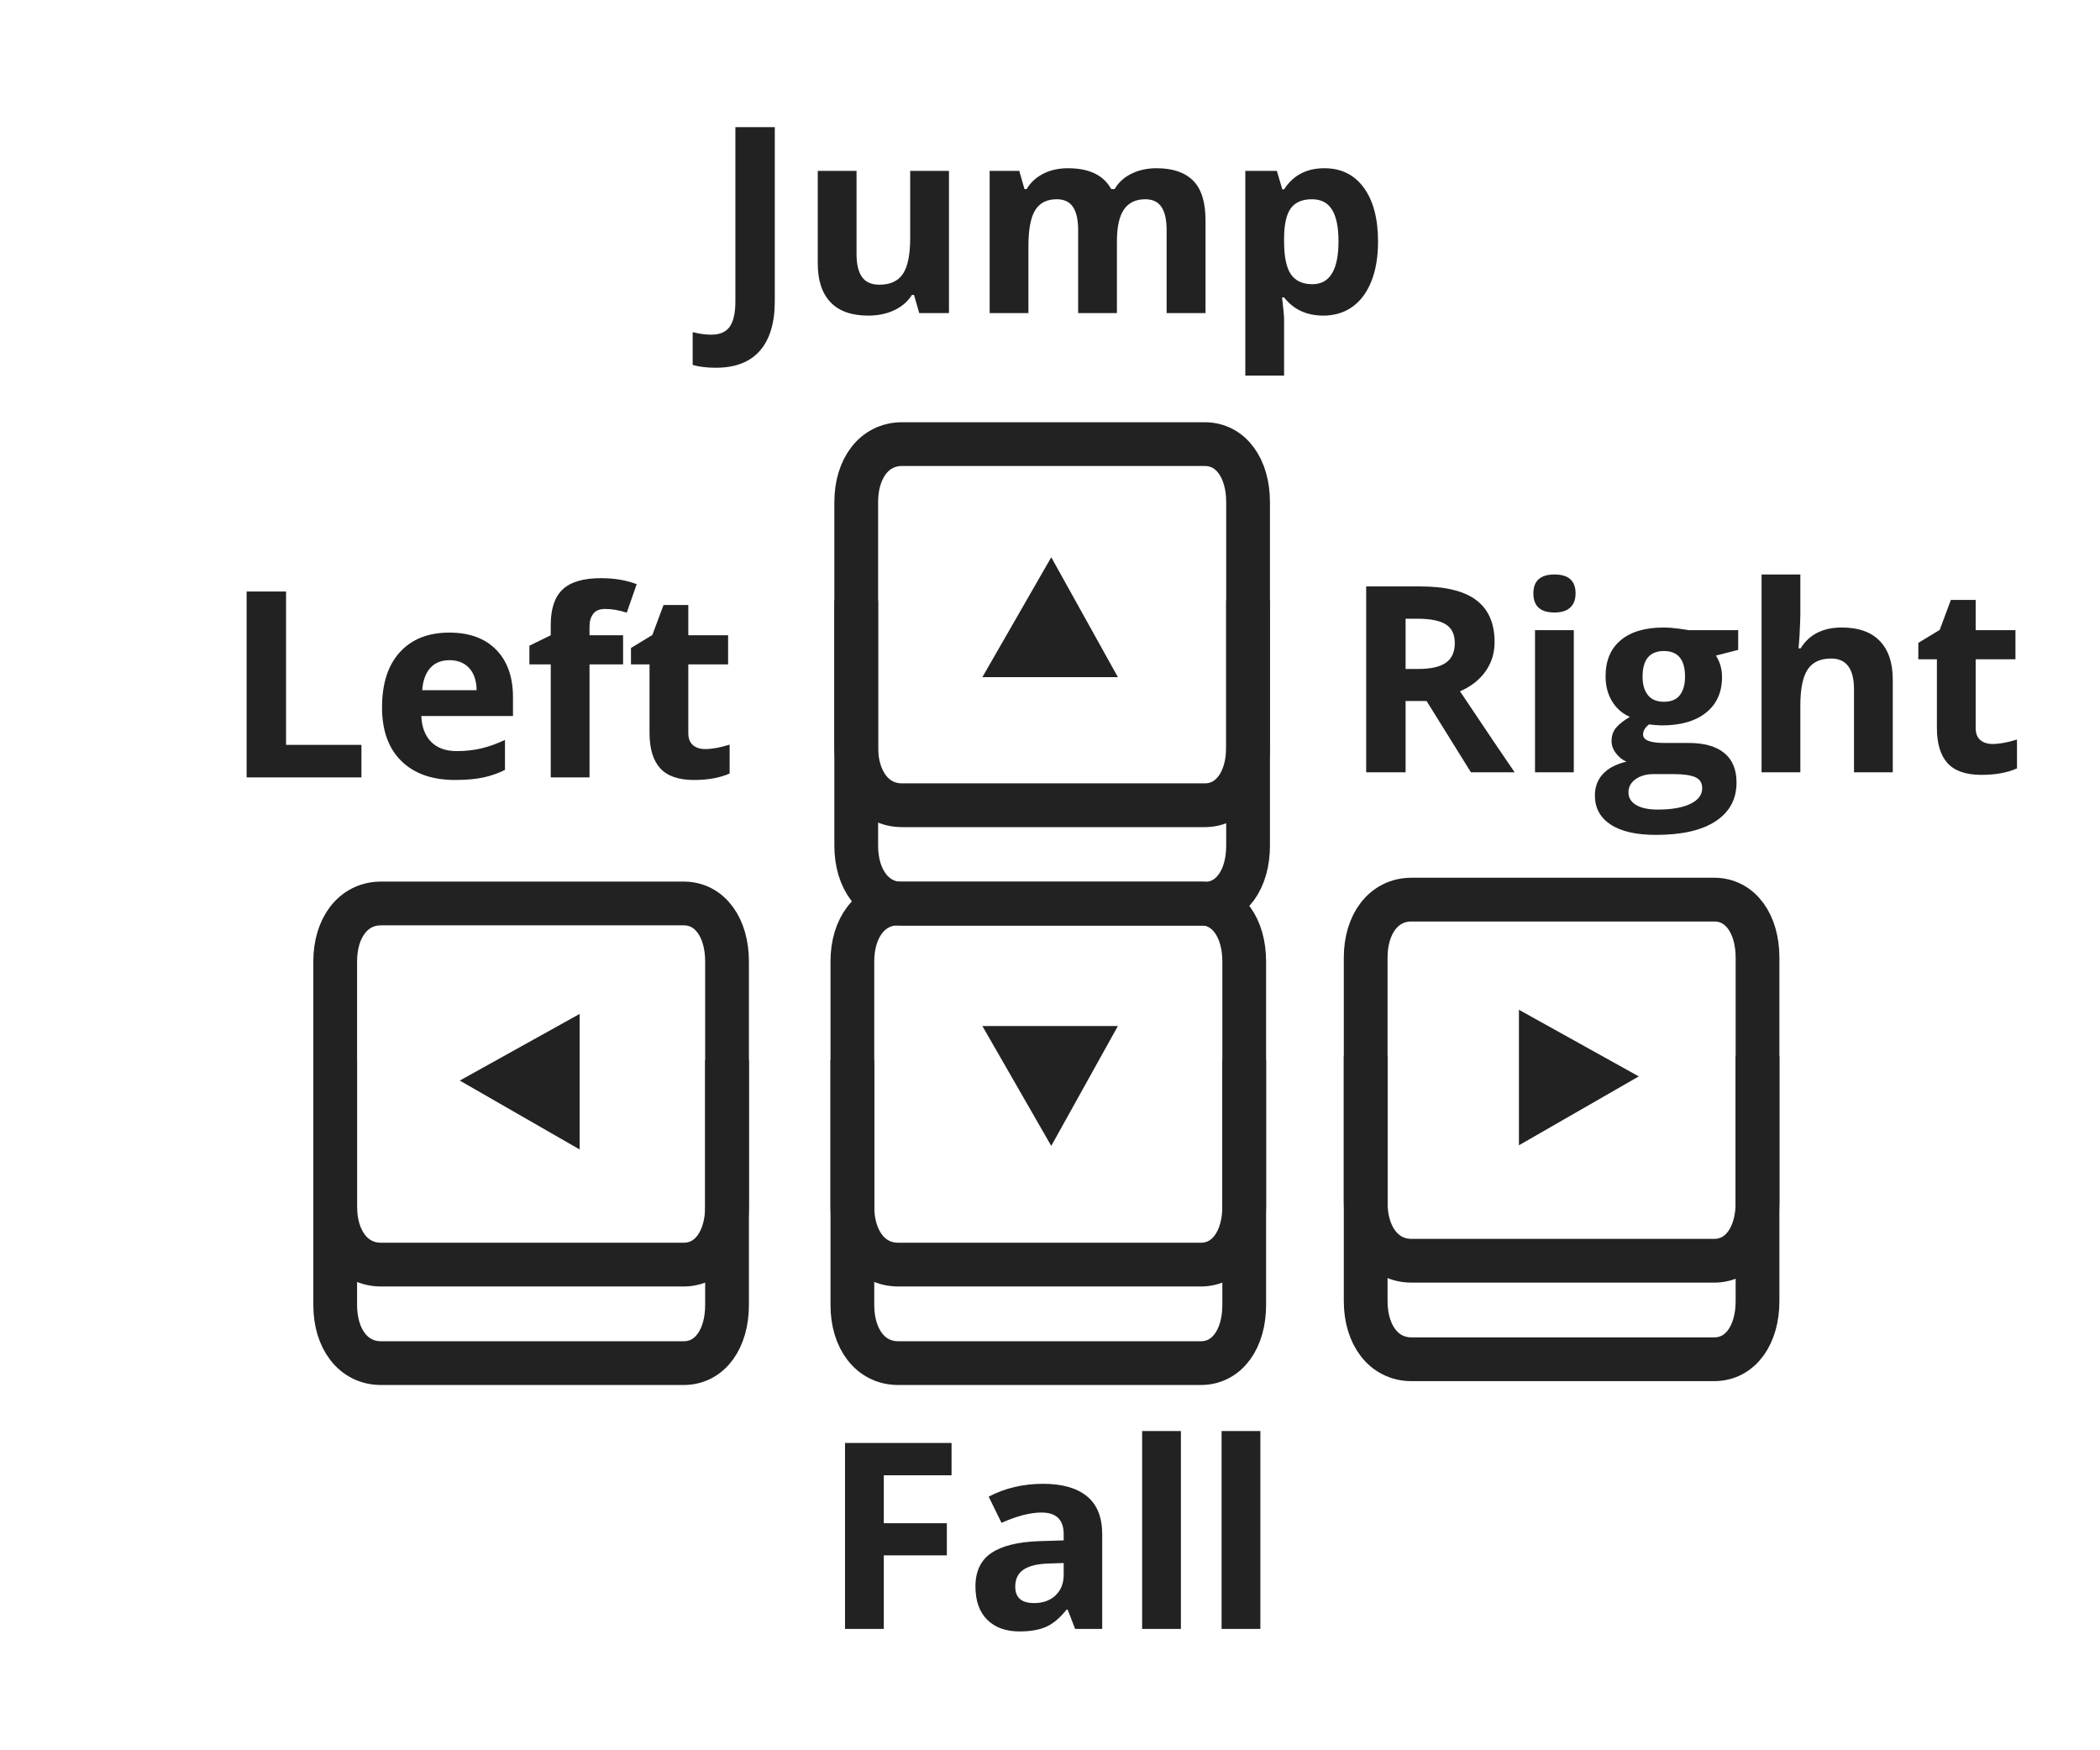 <svg viewBox="0 0 480 400" xmlns="http://www.w3.org/2000/svg"><defs/><g id="Keyboard"><path d="M285.273,170.759 L285.273,114.741 C285.273,107.112 281.434,101.496 275.363,101.496 L206.181,101.496 C199.817,101.496 195.71,107.067 195.71,114.741 L195.71,170.759 C195.71,178.444 199.816,184.026 206.181,184.026 L275.363,184.026 C281.436,184.026 285.273,178.4 285.273,170.759 Z" class="Curve" fill="transparent" stroke="rgb(34, 34, 34)" stroke-width="10"/><path d="M284.391,275.737 L284.391,219.72 C284.391,212.09 280.552,206.474 274.481,206.474 L205.298,206.474 C198.935,206.474 194.828,212.046 194.828,219.72 L194.828,275.737 C194.828,283.422 198.934,289.004 205.298,289.004 L274.481,289.004 C280.554,289.004 284.391,283.378 284.391,275.737 Z" class="Curve" fill="transparent" stroke="rgb(34, 34, 34)" stroke-width="10"/><path d="M166.18,275.737 L166.18,219.72 C166.18,212.09 162.341,206.474 156.27,206.474 L87.088,206.474 C80.724,206.474 76.617,212.046 76.617,219.72 L76.617,275.737 C76.617,283.422 80.722,289.004 87.088,289.004 L156.27,289.004 C162.343,289.004 166.18,283.378 166.18,275.737 Z" class="Curve" fill="transparent" stroke="rgb(34, 34, 34)" stroke-width="10"/><path d="M401.719,274.855 L401.719,218.838 C401.719,211.208 397.881,205.592 391.81,205.592 L322.627,205.592 C316.264,205.592 312.156,211.164 312.156,218.838 L312.156,274.855 C312.156,282.54 316.262,288.122 322.627,288.122 L391.81,288.122 C397.882,288.122 401.719,282.496 401.719,274.855 Z" class="Curve" fill="transparent" stroke="rgb(34, 34, 34)" stroke-width="10"/><path d="M195.71,137.256 L195.71,193.274 C195.71,200.959 199.816,206.541 206.181,206.541 L275.363,206.541 C281.436,206.541 285.273,200.915 285.273,193.274 L285.273,137.256" class="Curve" fill="none" stroke="rgb(34, 34, 34)" stroke-width="10"/><path d="M194.828,242.235 L194.828,298.252 C194.828,305.937 198.934,311.519 205.298,311.519 L274.481,311.519 C280.554,311.519 284.391,305.893 284.391,298.252 L284.391,242.235" class="Curve" fill="none" stroke="rgb(34, 34, 34)" stroke-width="10"/><path d="M76.617,242.235 L76.617,298.252 C76.617,305.937 80.722,311.519 87.088,311.519 L156.27,311.519 C162.343,311.519 166.18,305.893 166.18,298.252 L166.18,242.235" class="Curve" fill="none" stroke="rgb(34, 34, 34)" stroke-width="10"/><path d="M312.156,241.353 L312.156,297.37 C312.156,305.055 316.262,310.637 322.627,310.637 L391.81,310.637 C397.882,310.637 401.719,305.011 401.719,297.37 L401.719,241.353" class="Curve" fill="none" stroke="rgb(34, 34, 34)" stroke-width="10"/><path d="M202.01,372.258 L193.147,372.258 L193.147,329.773 L217.498,329.773 L217.498,337.154 L202.01,337.154 L202.01,348.11 L216.423,348.11 L216.423,355.462 L202.01,355.462 L202.01,372.258 Z M245.744,372.258 L244.029,367.841 L243.797,367.841 Q241.559,370.66 239.191,371.75 Q236.823,372.839 233.016,372.839 Q228.337,372.839 225.649,370.166 Q222.961,367.492 222.961,362.552 Q222.961,357.38 226.579,354.924 Q230.197,352.469 237.491,352.207 L243.129,352.033 L243.129,350.609 Q243.129,345.669 238.072,345.669 Q234.178,345.669 228.918,348.023 L225.984,342.036 Q231.592,339.101 238.421,339.101 Q244.959,339.101 248.446,341.949 Q251.934,344.797 251.934,350.609 L251.934,372.258 L245.744,372.258 M243.129,357.205 L239.7,357.322 Q235.835,357.438 233.946,358.716 Q232.057,359.995 232.057,362.61 Q232.057,366.359 236.358,366.359 Q239.438,366.359 241.283,364.586 Q243.129,362.814 243.129,359.879 L243.129,357.205 Z M269.921,372.258 L261.058,372.258 L261.058,327.042 L269.921,327.042 L269.921,372.258 Z M288.083,372.258 L279.22,372.258 L279.22,327.042 L288.083,327.042 L288.083,372.258 Z " class="Text" fill="rgb(34, 34, 34)"/><path d="M224.544,154.748 L240.287,127.353 L255.516,154.748 L224.544,154.748 Z" class="Curve" fill="rgb(34, 34, 34)"/><path d="M224.544,234.484 L240.287,261.879 L255.516,234.484 L224.544,234.484 Z" class="Curve" fill="rgb(34, 34, 34)"/><path d="M132.486,262.69 L105.09,246.947 L132.486,231.718 L132.486,262.69 Z" class="Curve" fill="rgb(34, 34, 34)"/><path d="M347.183,261.739 L374.579,245.996 L347.183,230.767 L347.183,261.739 Z" class="Curve" fill="rgb(34, 34, 34)"/><path d="M56.375,177.67 L56.375,135.185 L65.384,135.185 L65.384,170.231 L82.616,170.231 L82.616,177.67 L56.375,177.67 Z M102.754,150.877 Q99.935,150.877 98.337,152.665 Q96.739,154.452 96.506,157.736 L108.944,157.736 Q108.885,154.452 107.229,152.665 Q105.573,150.877 102.754,150.877 M104.004,178.251 Q96.157,178.251 91.74,173.922 Q87.323,169.592 87.323,161.659 Q87.323,153.493 91.406,149.032 Q95.489,144.572 102.696,144.572 Q109.583,144.572 113.419,148.495 Q117.254,152.418 117.254,159.334 L117.254,163.635 L96.303,163.635 Q96.448,167.412 98.54,169.534 Q100.633,171.655 104.41,171.655 Q107.345,171.655 109.961,171.045 Q112.576,170.434 115.424,169.098 L115.424,175.956 Q113.099,177.118 110.455,177.685 Q107.81,178.251 104.004,178.251 Z M142.42,151.837 L134.748,151.837 L134.748,177.67 L125.885,177.67 L125.885,151.837 L121.003,151.837 L121.003,147.565 L125.885,145.182 L125.885,142.799 Q125.885,137.249 128.617,134.691 Q131.348,132.134 137.363,132.134 Q141.955,132.134 145.529,133.5 L143.263,140.009 Q140.589,139.167 138.322,139.167 Q136.434,139.167 135.591,140.285 Q134.748,141.404 134.748,143.148 L134.748,145.182 L142.42,145.182 L142.42,151.837 Z M161.192,171.19 Q163.517,171.19 166.772,170.173 L166.772,176.769 Q163.459,178.251 158.635,178.251 Q153.317,178.251 150.891,175.563 Q148.464,172.875 148.464,167.499 L148.464,151.837 L144.221,151.837 L144.221,148.088 L149.103,145.124 L151.661,138.266 L157.327,138.266 L157.327,145.182 L166.423,145.182 L166.423,151.837 L157.327,151.837 L157.327,167.499 Q157.327,169.388 158.388,170.289 Q159.449,171.19 161.192,171.19 Z " class="Text" fill="rgb(34, 34, 34)"/><path d="M321.279,152.879 L324.185,152.879 Q328.457,152.879 330.491,151.455 Q332.525,150.031 332.525,146.98 Q332.525,143.958 330.447,142.679 Q328.37,141.4 324.011,141.4 L321.279,141.4 L321.279,152.879 M321.279,160.202 L321.279,176.504 L312.271,176.504 L312.271,134.019 L324.65,134.019 Q333.31,134.019 337.465,137.172 Q341.62,140.325 341.62,146.747 Q341.62,150.496 339.557,153.417 Q337.494,156.337 333.716,157.993 Q343.306,172.32 346.212,176.504 L336.216,176.504 L326.074,160.202 L321.279,160.202 Z M350.484,135.618 Q350.484,131.288 355.307,131.288 Q360.131,131.288 360.131,135.618 Q360.131,137.681 358.925,138.829 Q357.719,139.977 355.307,139.977 Q350.484,139.977 350.484,135.618 M359.724,176.504 L350.861,176.504 L350.861,144.016 L359.724,144.016 L359.724,176.504 Z M397.298,144.016 L397.298,148.52 L392.213,149.828 Q393.608,152.007 393.608,154.71 Q393.608,159.94 389.961,162.861 Q386.314,165.781 379.834,165.781 L378.235,165.694 L376.928,165.549 Q375.562,166.595 375.562,167.874 Q375.562,169.791 380.444,169.791 L385.965,169.791 Q391.312,169.791 394.116,172.087 Q396.92,174.383 396.92,178.829 Q396.92,184.524 392.169,187.663 Q387.418,190.801 378.526,190.801 Q371.726,190.801 368.137,188.433 Q364.548,186.065 364.548,181.793 Q364.548,178.858 366.379,176.882 Q368.21,174.906 371.755,174.063 Q370.389,173.482 369.372,172.16 Q368.355,170.838 368.355,169.356 Q368.355,167.496 369.43,166.261 Q370.505,165.026 372.54,163.834 Q369.982,162.73 368.486,160.289 Q366.989,157.848 366.989,154.535 Q366.989,149.218 370.447,146.311 Q373.905,143.406 380.327,143.406 Q381.693,143.406 383.568,143.653 Q385.442,143.9 385.965,144.016 L397.298,144.016 M372.22,181.095 Q372.22,182.926 373.978,183.972 Q375.736,185.018 378.904,185.018 Q383.669,185.018 386.372,183.711 Q389.074,182.403 389.074,180.137 Q389.074,178.306 387.476,177.608 Q385.878,176.911 382.536,176.911 L377.945,176.911 Q375.504,176.911 373.862,178.059 Q372.22,179.207 372.22,181.095 M375.445,154.651 Q375.445,157.296 376.651,158.836 Q377.857,160.376 380.327,160.376 Q382.827,160.376 383.989,158.836 Q385.151,157.296 385.151,154.651 Q385.151,148.782 380.327,148.782 Q375.445,148.782 375.445,154.651 Z M432.634,176.504 L423.771,176.504 L423.771,157.528 Q423.771,150.496 418.54,150.496 Q414.821,150.496 413.164,153.024 Q411.508,155.552 411.508,161.219 L411.508,176.504 L402.645,176.504 L402.645,131.288 L411.508,131.288 L411.508,140.5 Q411.508,141.575 411.305,145.556 L411.101,148.171 L411.566,148.171 Q414.53,143.406 420.981,143.406 Q426.706,143.406 429.67,146.486 Q432.634,149.566 432.634,155.32 L432.634,176.504 Z M455.446,170.024 Q457.77,170.024 461.025,169.007 L461.025,175.603 Q457.712,177.085 452.888,177.085 Q447.571,177.085 445.144,174.397 Q442.718,171.709 442.718,166.333 L442.718,150.67 L438.475,150.67 L438.475,146.922 L443.357,143.958 L445.914,137.1 L451.581,137.1 L451.581,144.016 L460.676,144.016 L460.676,150.67 L451.581,150.67 L451.581,166.333 Q451.581,168.222 452.641,169.123 Q453.702,170.024 455.446,170.024 Z " class="Text" fill="rgb(34, 34, 34)"/><path d="M163.641,84.041 Q160.59,84.041 158.323,83.402 L158.323,75.905 Q160.648,76.486 162.566,76.486 Q165.53,76.486 166.809,74.641 Q168.087,72.795 168.087,68.872 L168.087,29.061 L177.095,29.061 L177.095,68.814 Q177.095,76.254 173.696,80.147 Q170.296,84.041 163.641,84.041 Z M210.107,71.546 L208.915,67.39 L208.45,67.39 Q207.026,69.657 204.411,70.892 Q201.796,72.127 198.454,72.127 Q192.729,72.127 189.823,69.061 Q186.917,65.996 186.917,60.242 L186.917,39.058 L195.78,39.058 L195.78,58.033 Q195.78,61.55 197.03,63.308 Q198.28,65.066 201.011,65.066 Q204.731,65.066 206.387,62.581 Q208.043,60.096 208.043,54.343 L208.043,39.058 L216.907,39.058 L216.907,71.546 L210.107,71.546 Z M255.294,71.546 L246.431,71.546 L246.431,52.57 Q246.431,49.054 245.254,47.296 Q244.077,45.538 241.549,45.538 Q238.149,45.538 236.609,48.037 Q235.069,50.536 235.069,56.261 L235.069,71.546 L226.206,71.546 L226.206,39.058 L232.976,39.058 L234.168,43.213 L234.662,43.213 Q235.97,40.975 238.44,39.711 Q240.91,38.447 244.106,38.447 Q251.4,38.447 253.986,43.213 L254.771,43.213 Q256.079,40.947 258.621,39.697 Q261.164,38.447 264.36,38.447 Q269.882,38.447 272.715,41.281 Q275.548,44.114 275.548,50.362 L275.548,71.546 L266.656,71.546 L266.656,52.57 Q266.656,49.054 265.479,47.296 Q264.302,45.538 261.774,45.538 Q258.519,45.538 256.907,47.863 Q255.294,50.187 255.294,55.244 L255.294,71.546 Z M302.486,72.127 Q296.762,72.127 293.507,67.972 L293.042,67.972 Q293.507,72.04 293.507,72.679 L293.507,85.843 L284.644,85.843 L284.644,39.058 L291.851,39.058 L293.1,43.271 L293.507,43.271 Q296.616,38.447 302.719,38.447 Q308.472,38.447 311.727,42.893 Q314.982,47.34 314.982,55.244 Q314.982,60.445 313.456,64.281 Q311.93,68.117 309.112,70.122 Q306.293,72.127 302.486,72.127 M299.871,45.538 Q296.587,45.538 295.076,47.557 Q293.565,49.577 293.507,54.227 L293.507,55.185 Q293.507,60.416 295.062,62.683 Q296.616,64.949 299.987,64.949 Q305.944,64.949 305.944,55.127 Q305.944,50.333 304.477,47.935 Q303.009,45.538 299.871,45.538 Z " class="Text" fill="rgb(34, 34, 34)"/></g></svg>